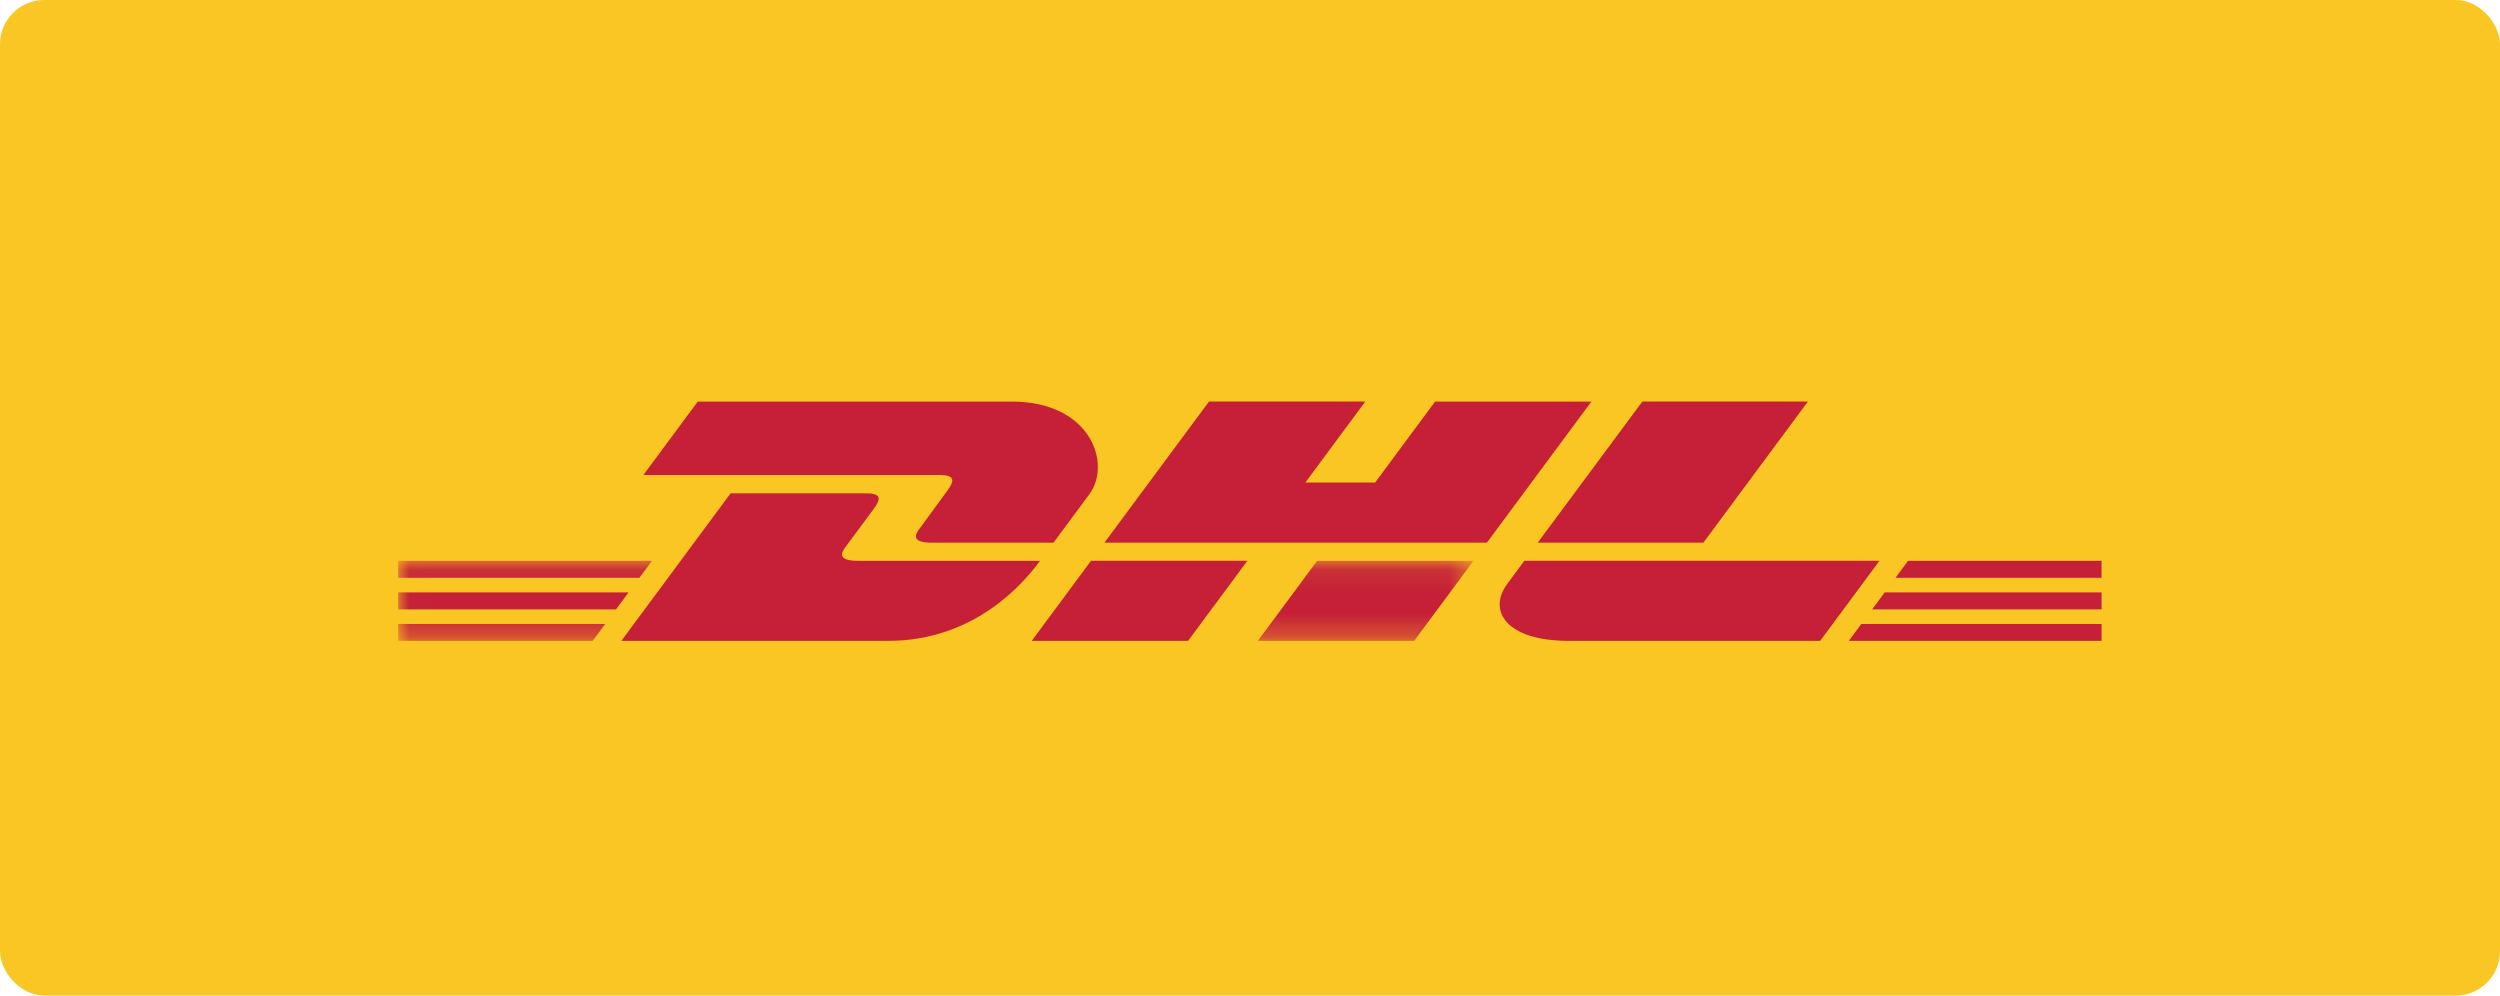 <svg xmlns="http://www.w3.org/2000/svg" xmlns:xlink="http://www.w3.org/1999/xlink" width="113" height="45" viewBox="0 0 113 45">
    <defs>
        <path id="a" d="M.008.12H76.99v16.872H.008z"/>
        <path id="c" d="M.008.096H48.6v3.618H.008z"/>
    </defs>
    <g fill="none" fill-rule="evenodd">
        <rect width="113" height="45" fill="#F9C623" fill-rule="nonzero" rx="2"/>
        <g transform="translate(18 15)">
            <mask id="b" fill="#fff">
                <use xlink:href="#a"/>
            </mask>
            <path fill="#F9C623" d="M0 17h76.99V.12H0z" mask="url(#b)"/>
        </g>
        <path fill="#C52038" d="M31.54 18.15l-2.46 3.321h13.405c.678 0 .67.256.338.702-.336.452-.9 1.24-1.242 1.699-.174.233-.488.658.554.658h5.482l1.624-2.193c1.008-1.359.088-4.186-3.515-4.186H31.54"/>
        <path fill="#C52038" d="M28.084 28.968l4.94-6.67h6.132c.678 0 .669.256.338.702-.337.452-.91 1.23-1.252 1.69-.174.234-.488.66.554.66h8.213c-.683.93-2.898 3.618-6.877 3.618H28.084M56.38 25.349l-2.68 3.619h-7.067s2.677-3.619 2.68-3.619h7.066M67.207 24.53H49.92l4.727-6.38h7.066l-2.71 3.659h3.154l2.71-3.658h7.065l-4.725 6.379"/>
        <g transform="translate(18 25.254)">
            <mask id="d" fill="#fff">
                <use xlink:href="#c"/>
            </mask>
            <path fill="#C52038" d="M48.6.096l-2.68 3.618h-7.066S41.532.096 41.534.096H48.6M0 1.522h10.411l-.568.77H0v-.77M0 .096h11.47l-.57.767H0V.096M0 2.95h9.354l-.566.764H0V2.95" mask="url(#d)"/>
        </g>
        <path fill="#C52038" d="M94.99 27.545H84.62l.569-.769h9.802v.77M94.99 28.968H83.564l.567-.764h10.86v.764M86.244 25.35h8.746v.768h-9.314l.568-.769M81.717 18.15l-4.726 6.38h-7.487s4.727-6.38 4.73-6.38h7.483M68.898 25.35s-.516.7-.767 1.038c-.888 1.191-.103 2.58 2.793 2.58h11.347l2.68-3.619H68.898"/>
    </g>
</svg>
